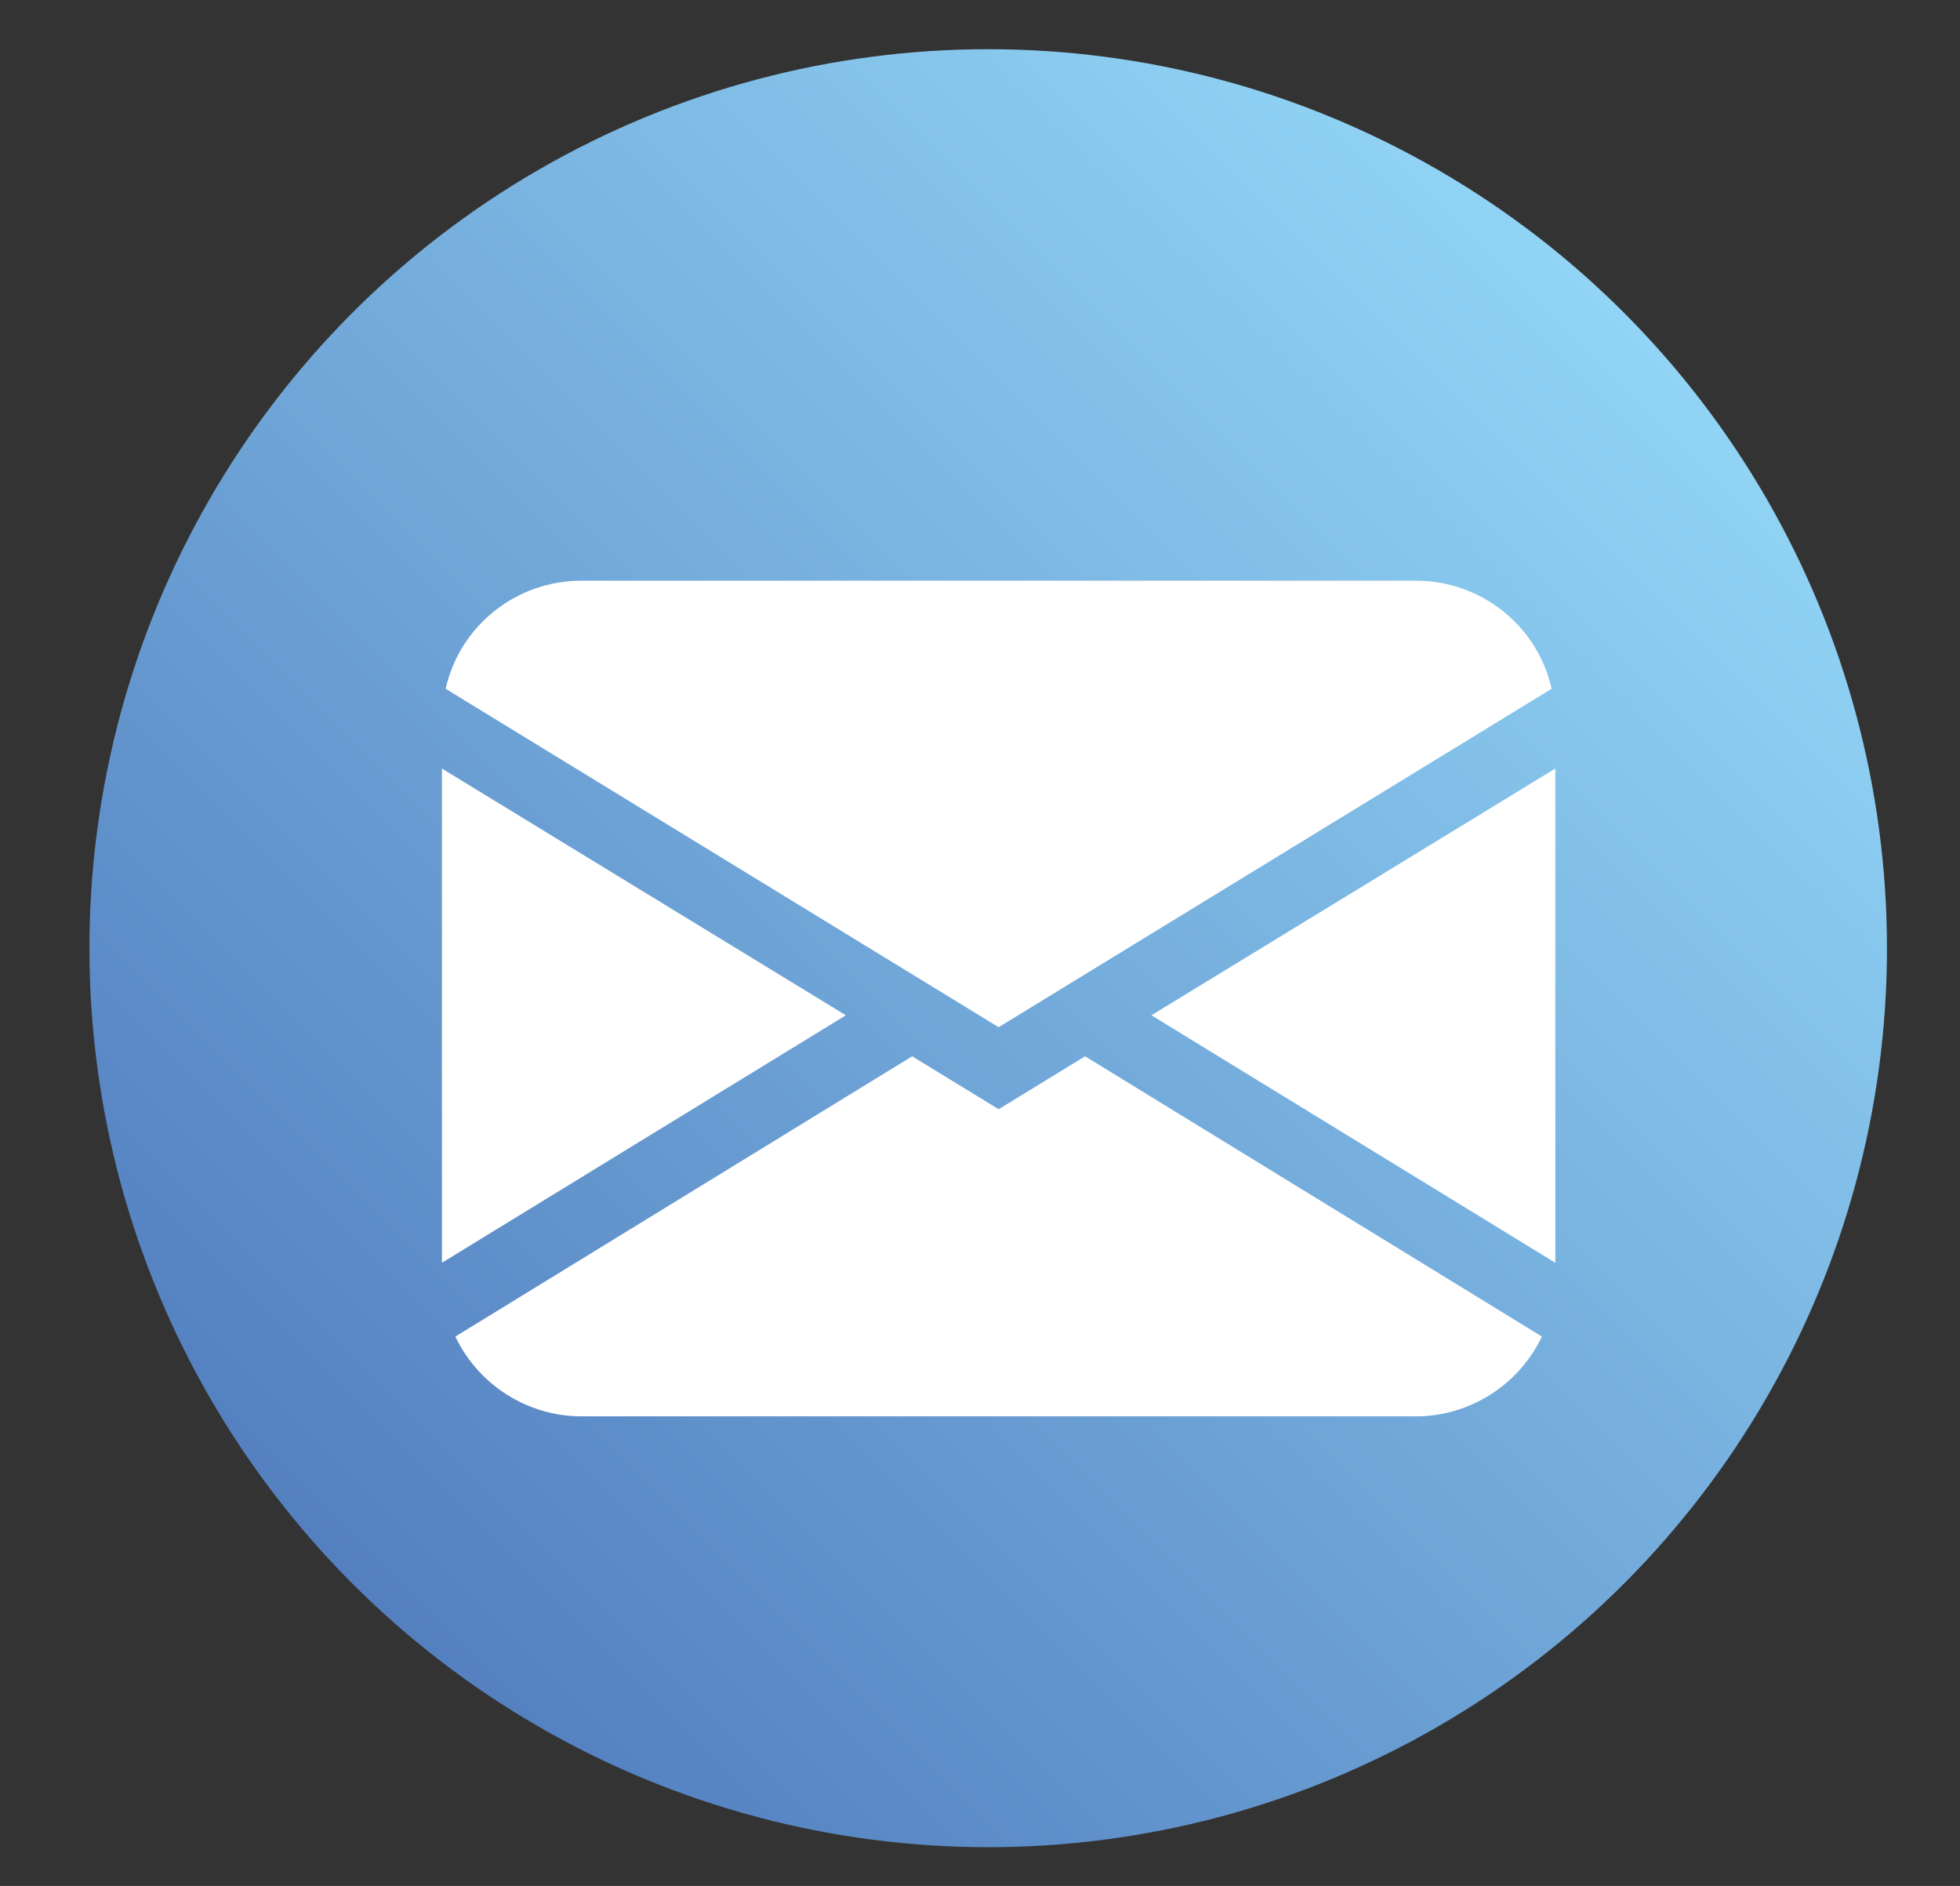 <?xml version="1.0" encoding="utf-8"?>
<!-- Generator: Adobe Illustrator 24.2.3, SVG Export Plug-In . SVG Version: 6.00 Build 0)  -->
<svg version="1.1" id="Capa_1" xmlns="http://www.w3.org/2000/svg" xmlns:xlink="http://www.w3.org/1999/xlink" x="0px" y="0px"
	 viewBox="0 0 263 253" style="enable-background:new 0 0 263 253;" xml:space="preserve">
<rect x="0" y="0" width="263" height="253" fill="#333333" stroke="none"/>
<style type="text/css">
	.st0{fill-rule:evenodd;clip-rule:evenodd;fill:#DEDEDD;}
	.st1{fill:url(#SVGID_1_);}
	.st2{fill:#FFFFFF;}
</style>
<path id="Icono_5_" class="st0" d="M3805,7692.8c-0.7,0.6-0.7,1.7,0,2.3l12.9,12.6c0.3,0.3,0.9,0.3,1.2,0l1.2-1.2
	c0.3-0.3,0.3-0.8,0-1.2l-11.1-10.9c-0.3-0.3-0.3-0.8,0-1.2l11.1-10.9c0.3-0.3,0.3-0.8,0-1.2l-1.2-1.2c-0.3-0.3-0.9-0.3-1.2,0
	L3805,7692.8z"/>
<linearGradient id="SVGID_1_" gradientUnits="userSpaceOnUse" x1="217.924" y1="41.968" x2="47.36" y2="212.531">
	<stop  offset="0" style="stop-color:#91D4F5"/>
	<stop  offset="1" style="stop-color:#5480C0"/>
</linearGradient>
<circle class="st1" cx="132.6" cy="127.2" r="120.6"/>
<path class="st2" d="M59.8,92.4c1.9-8.5,9.5-14.5,18.2-14.5h112c8.7,0,16.3,6,18.2,14.5L134,137.8L59.8,92.4z M59.3,103.1v66.3
	l54.2-33.2L59.3,103.1z M122.4,141.7l-61.3,37.6c3.1,6.5,9.7,10.7,16.9,10.7h112c7.2,0,13.8-4.2,16.9-10.7l-61.3-37.6l-11.6,7.1
	L122.4,141.7L122.4,141.7z M154.5,136.2l54.2,33.2v-66.3L154.5,136.2L154.5,136.2z"/>
</svg>
